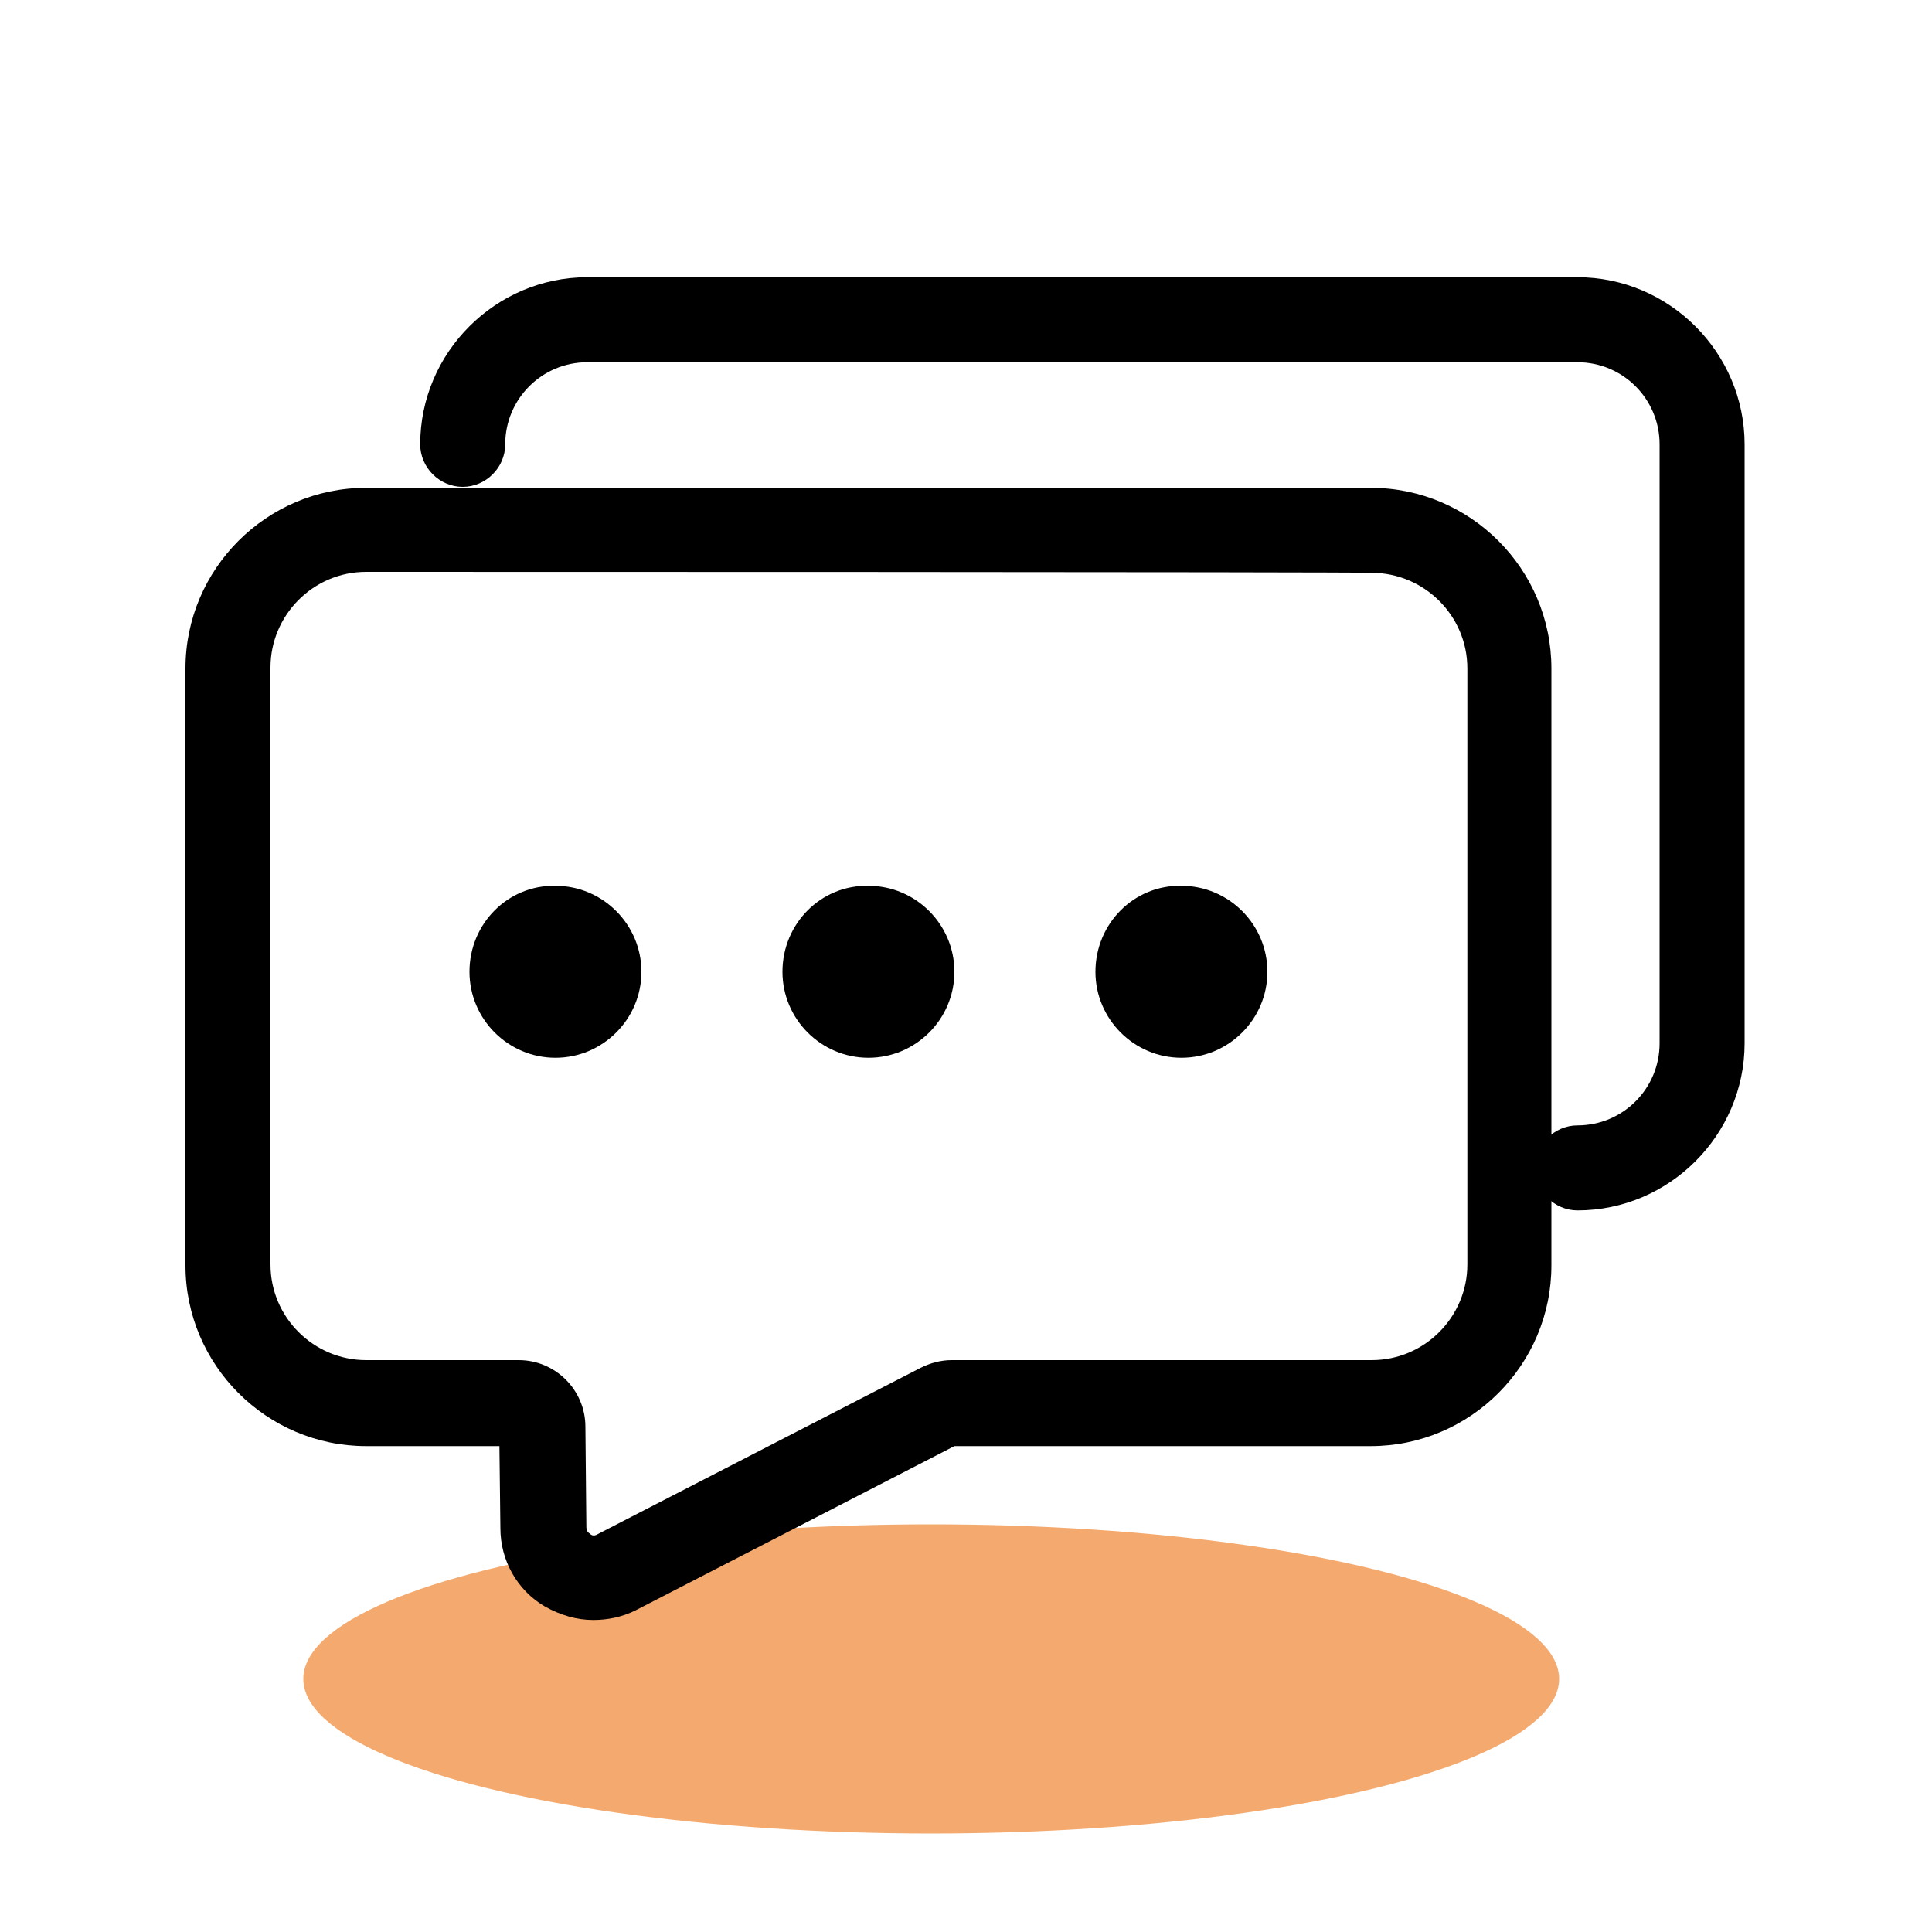 <?xml version="1.0" encoding="utf-8"?>
<!-- Generator: Adobe Illustrator 25.0.0, SVG Export Plug-In . SVG Version: 6.00 Build 0)  -->
<svg version="1.1" id="图层_1" xmlns="http://www.w3.org/2000/svg" xmlns:xlink="http://www.w3.org/1999/xlink" x="0px" y="0px"
	 viewBox="0 0 200 200" style="enable-background:new 0 0 200 200;" xml:space="preserve">
<style type="text/css">
	.st0{opacity:0.6;fill:#EC7210;}
</style>
<ellipse class="st0" cx="96.4" cy="173.8" rx="65" ry="16"/>
<path d="M163.3,125.3c-2.4,0-4.4-2-4.4-4.4c0-2.4,2-4.4,4.4-4.4c4.7,0,8.5-3.8,8.5-8.5V46c0-4.7-3.8-8.5-8.5-8.5H60.8
	c-4.7,0-8.5,3.8-8.5,8.5c0,2.4-2,4.4-4.4,4.4c-2.4,0-4.4-2-4.4-4.4c0-9.5,7.8-17.3,17.3-17.3h102.5c9.5,0,17.3,7.8,17.3,17.3v62
	C180.6,117.5,172.8,125.3,163.3,125.3z"/>
<path d="M61.4,167.7c-1.7,0-3.4-0.5-5-1.4c-2.9-1.7-4.6-4.8-4.6-8.1l-0.1-8.5H37.9c-10.3,0-18.7-8.4-18.7-18.7V69.2
	c0-10.3,8.4-18.7,18.7-18.7h104c10.3,0,18.7,8.4,18.7,18.7v61.8c0,10.3-8.4,18.7-18.7,18.7H98.8l-33,17
	C64.4,167.4,62.9,167.7,61.4,167.7L61.4,167.7z M37.9,59.2c-5.5,0-9.9,4.5-9.9,9.9v61.8c0,5.5,4.5,9.9,9.9,9.9h15.8
	c3.8,0,6.9,3.1,6.9,6.9l0.1,10.4c0,0.3,0.1,0.5,0.4,0.7c0.2,0.2,0.5,0.2,0.8,0l33.4-17.2c1-0.5,2.1-0.8,3.2-0.8h43.5
	c5.5,0,9.9-4.5,9.9-9.9V69.2c0-5.5-4.5-9.9-9.9-9.9C141.9,59.2,37.9,59.2,37.9,59.2z"/>
<path d="M48.6,100.6c0,4.9,4,8.9,8.9,8.9c4.9,0,8.9-4,8.9-8.9c0,0,0,0,0,0c0-4.9-4-8.9-8.9-8.9C52.6,91.6,48.6,95.6,48.6,100.6
	C48.6,100.6,48.6,100.6,48.6,100.6z"/>
<path d="M81,100.6c0,4.9,4,8.9,8.9,8.9c4.9,0,8.9-4,8.9-8.9c0,0,0,0,0,0c0-4.9-4-8.9-8.9-8.9C85,91.6,81,95.6,81,100.6
	C81,100.6,81,100.6,81,100.6z"/>
<path d="M113.4,100.6c0,4.9,4,8.9,8.9,8.9c4.9,0,8.9-4,8.9-8.9c0,0,0,0,0,0c0-4.9-4-8.9-8.9-8.9C117.4,91.6,113.4,95.6,113.4,100.6
	C113.4,100.6,113.4,100.6,113.4,100.6z"/>
</svg>
